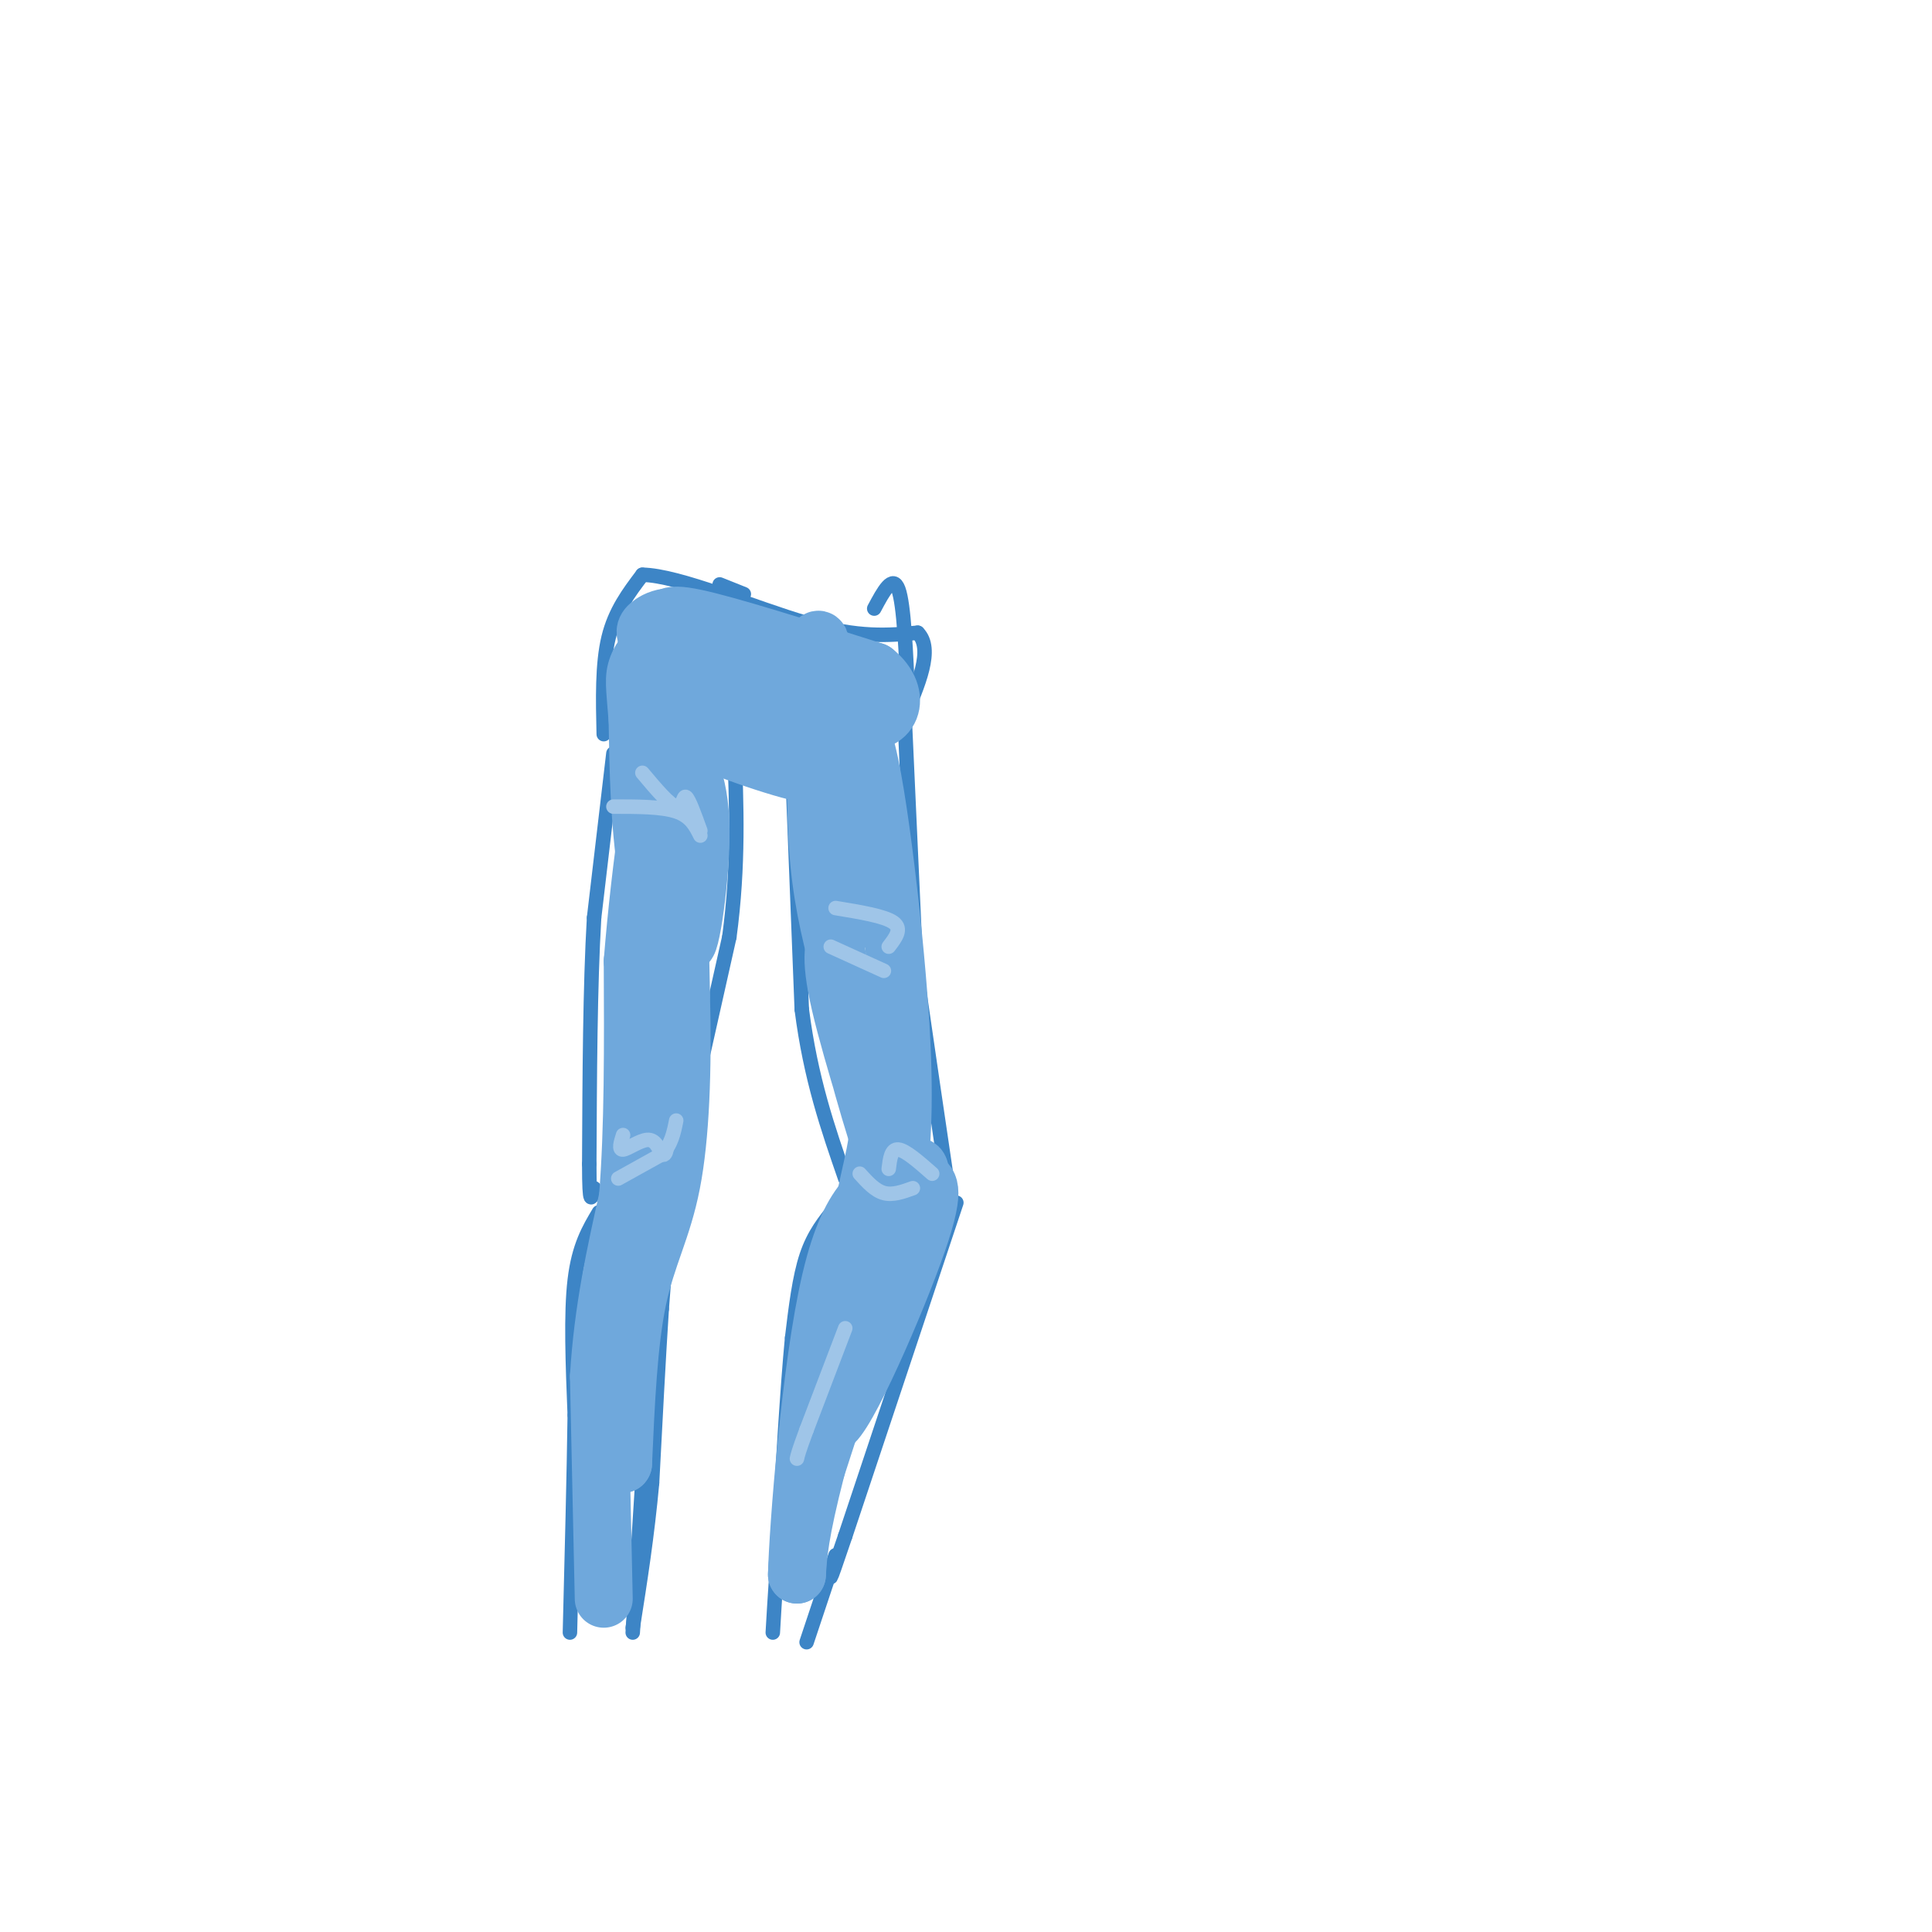 <svg viewBox='0 0 400 400' version='1.1' xmlns='http://www.w3.org/2000/svg' xmlns:xlink='http://www.w3.org/1999/xlink'><g fill='none' stroke='rgb(61,133,198)' stroke-width='3' stroke-linecap='round' stroke-linejoin='round'><path d='M127,156c0.000,0.000 -4.000,34.000 -4,34'/><path d='M123,190c-0.833,14.167 -0.917,32.583 -1,51'/><path d='M122,241c0.000,9.333 0.500,7.167 1,5'/><path d='M124,251c-2.083,3.500 -4.167,7.000 -5,14c-0.833,7.000 -0.417,17.500 0,28'/><path d='M119,293c-0.167,12.167 -0.583,28.583 -1,45'/><path d='M131,338c0.000,0.000 3.000,-47.000 3,-47'/><path d='M134,291c1.000,-15.000 2.000,-29.000 3,-43'/><path d='M137,248c0.500,-7.167 0.250,-3.583 0,0'/><path d='M140,243c0.000,0.000 11.000,-49.000 11,-49'/><path d='M151,194c2.000,-14.833 1.500,-27.417 1,-40'/><path d='M139,245c0.000,0.000 -2.000,26.000 -2,26'/><path d='M137,271c-0.667,10.333 -1.333,23.167 -2,36'/><path d='M135,307c-1.000,11.000 -2.500,20.500 -4,30'/><path d='M152,155c0.000,0.000 18.000,1.000 18,1'/><path d='M164,158c0.000,0.000 2.000,51.000 2,51'/><path d='M166,209c1.833,14.333 5.417,24.667 9,35'/><path d='M182,147c0.000,0.000 8.000,56.000 8,56'/><path d='M190,203c2.333,16.167 4.167,28.583 6,41'/><path d='M187,142c0.000,0.000 3.000,66.000 3,66'/><path d='M190,208c0.667,12.667 0.833,11.333 1,10'/><path d='M198,249c0.000,0.000 -23.000,69.000 -23,69'/><path d='M175,318c-4.167,12.333 -3.083,8.667 -2,5'/><path d='M173,250c-2.250,2.750 -4.500,5.500 -6,10c-1.500,4.500 -2.250,10.750 -3,17'/><path d='M164,277c-1.000,10.333 -2.000,27.667 -3,45'/><path d='M161,322c-0.667,10.167 -0.833,13.083 -1,16'/><path d='M173,322c0.000,0.000 -6.000,18.000 -6,18'/><path d='M125,152c-0.167,-7.250 -0.333,-14.500 1,-20c1.333,-5.500 4.167,-9.250 7,-13'/><path d='M133,119c7.622,0.111 23.178,6.889 34,10c10.822,3.111 16.911,2.556 23,2'/><path d='M190,131c3.333,3.333 0.167,10.667 -3,18'/><path d='M149,121c0.000,0.000 5.000,2.000 5,2'/><path d='M181,126c1.917,-3.583 3.833,-7.167 5,-4c1.167,3.167 1.583,13.083 2,23'/></g>
<g fill='none' stroke='rgb(111,168,220)' stroke-width='12' stroke-linecap='round' stroke-linejoin='round'><path d='M125,331c0.000,0.000 -1.000,-46.000 -1,-46'/><path d='M124,285c0.833,-13.833 3.417,-25.417 6,-37'/><path d='M130,248c1.167,-14.333 1.083,-31.667 1,-49'/><path d='M131,199c1.578,-19.667 5.022,-44.333 7,-44c1.978,0.333 2.489,25.667 3,51'/><path d='M141,206c0.393,15.690 -0.125,29.417 -2,39c-1.875,9.583 -5.107,15.024 -7,24c-1.893,8.976 -2.446,21.488 -3,34'/><path d='M129,303c-0.500,1.500 -0.250,-11.750 0,-25'/><path d='M140,150c0.622,21.444 1.244,42.889 0,48c-1.244,5.111 -4.356,-6.111 -6,-17c-1.644,-10.889 -1.822,-21.444 -2,-32'/><path d='M132,149c-0.542,-7.046 -0.898,-8.662 0,-11c0.898,-2.338 3.049,-5.399 10,-5c6.951,0.399 18.700,4.257 20,7c1.300,2.743 -7.850,4.372 -17,6'/><path d='M145,146c-4.120,2.041 -5.919,4.145 -5,7c0.919,2.855 4.555,6.461 5,17c0.445,10.539 -2.301,28.011 -3,25c-0.699,-3.011 0.651,-26.506 2,-50'/><path d='M144,145c0.714,-9.071 1.500,-6.750 6,-6c4.500,0.750 12.714,-0.071 17,6c4.286,6.071 4.643,19.036 5,32'/><path d='M172,177c0.825,10.220 0.386,19.770 3,33c2.614,13.230 8.281,30.139 8,29c-0.281,-1.139 -6.509,-20.325 -9,-31c-2.491,-10.675 -1.246,-12.837 0,-15'/><path d='M174,193c0.429,-14.357 1.500,-42.750 4,-41c2.500,1.750 6.429,33.643 8,54c1.571,20.357 0.786,29.179 0,38'/><path d='M186,244c-2.833,16.333 -9.917,38.167 -17,60'/><path d='M169,304c-3.500,13.667 -3.750,17.833 -4,22'/><path d='M165,326c0.222,-9.156 2.778,-43.044 7,-61c4.222,-17.956 10.111,-19.978 16,-22'/><path d='M188,243c2.906,-3.212 2.171,-0.242 3,1c0.829,1.242 3.223,0.758 -1,13c-4.223,12.242 -15.064,37.212 -18,38c-2.936,0.788 2.032,-22.606 7,-46'/><path d='M179,249c2.212,-10.951 4.242,-15.327 2,-25c-2.242,-9.673 -8.758,-24.643 -11,-42c-2.242,-17.357 -0.212,-37.102 0,-45c0.212,-7.898 -1.394,-3.949 -3,0'/><path d='M167,137c-4.067,1.200 -12.733,4.200 -18,3c-5.267,-1.200 -7.133,-6.600 -9,-12'/><path d='M140,128c-0.410,1.512 3.065,11.292 9,16c5.935,4.708 14.329,4.344 18,5c3.671,0.656 2.620,2.330 -2,3c-4.620,0.670 -12.810,0.335 -21,0'/><path d='M144,152c3.238,2.452 21.833,8.583 23,8c1.167,-0.583 -15.095,-7.881 -23,-13c-7.905,-5.119 -7.452,-8.060 -7,-11'/><path d='M137,136c-0.774,-2.810 0.792,-4.333 1,-6c0.208,-1.667 -0.940,-3.476 6,-2c6.940,1.476 21.970,6.238 37,11'/><path d='M181,139c6.295,5.016 3.533,12.056 -4,10c-7.533,-2.056 -19.836,-13.207 -28,-18c-8.164,-4.793 -12.190,-3.226 -14,-2c-1.810,1.226 -1.405,2.113 -1,3'/><path d='M134,132c-0.167,0.833 -0.083,1.417 0,2'/></g>
<g fill='none' stroke='rgb(159,197,232)' stroke-width='3' stroke-linecap='round' stroke-linejoin='round'><path d='M129,235c-0.489,1.556 -0.978,3.111 0,3c0.978,-0.111 3.422,-1.889 5,-2c1.578,-0.111 2.289,1.444 3,3'/><path d='M137,239c0.667,0.333 0.833,-0.333 1,-1'/><path d='M128,244c0.000,0.000 9.000,-5.000 9,-5'/><path d='M137,239c2.000,-2.000 2.500,-4.500 3,-7'/><path d='M184,242c0.250,-2.083 0.500,-4.167 2,-4c1.500,0.167 4.250,2.583 7,5'/><path d='M178,243c1.583,1.750 3.167,3.500 5,4c1.833,0.500 3.917,-0.250 6,-1'/><path d='M133,160c2.800,3.333 5.600,6.667 7,7c1.400,0.333 1.400,-2.333 2,-2c0.600,0.333 1.800,3.667 3,7'/><path d='M127,167c5.000,0.000 10.000,0.000 13,1c3.000,1.000 4.000,3.000 5,5'/><path d='M173,188c5.083,0.833 10.167,1.667 12,3c1.833,1.333 0.417,3.167 -1,5'/><path d='M172,196c0.000,0.000 11.000,5.000 11,5'/><path d='M175,275c0.000,0.000 -8.000,21.000 -8,21'/><path d='M167,296c-1.667,4.500 -1.833,5.250 -2,6'/></g>
</svg>
